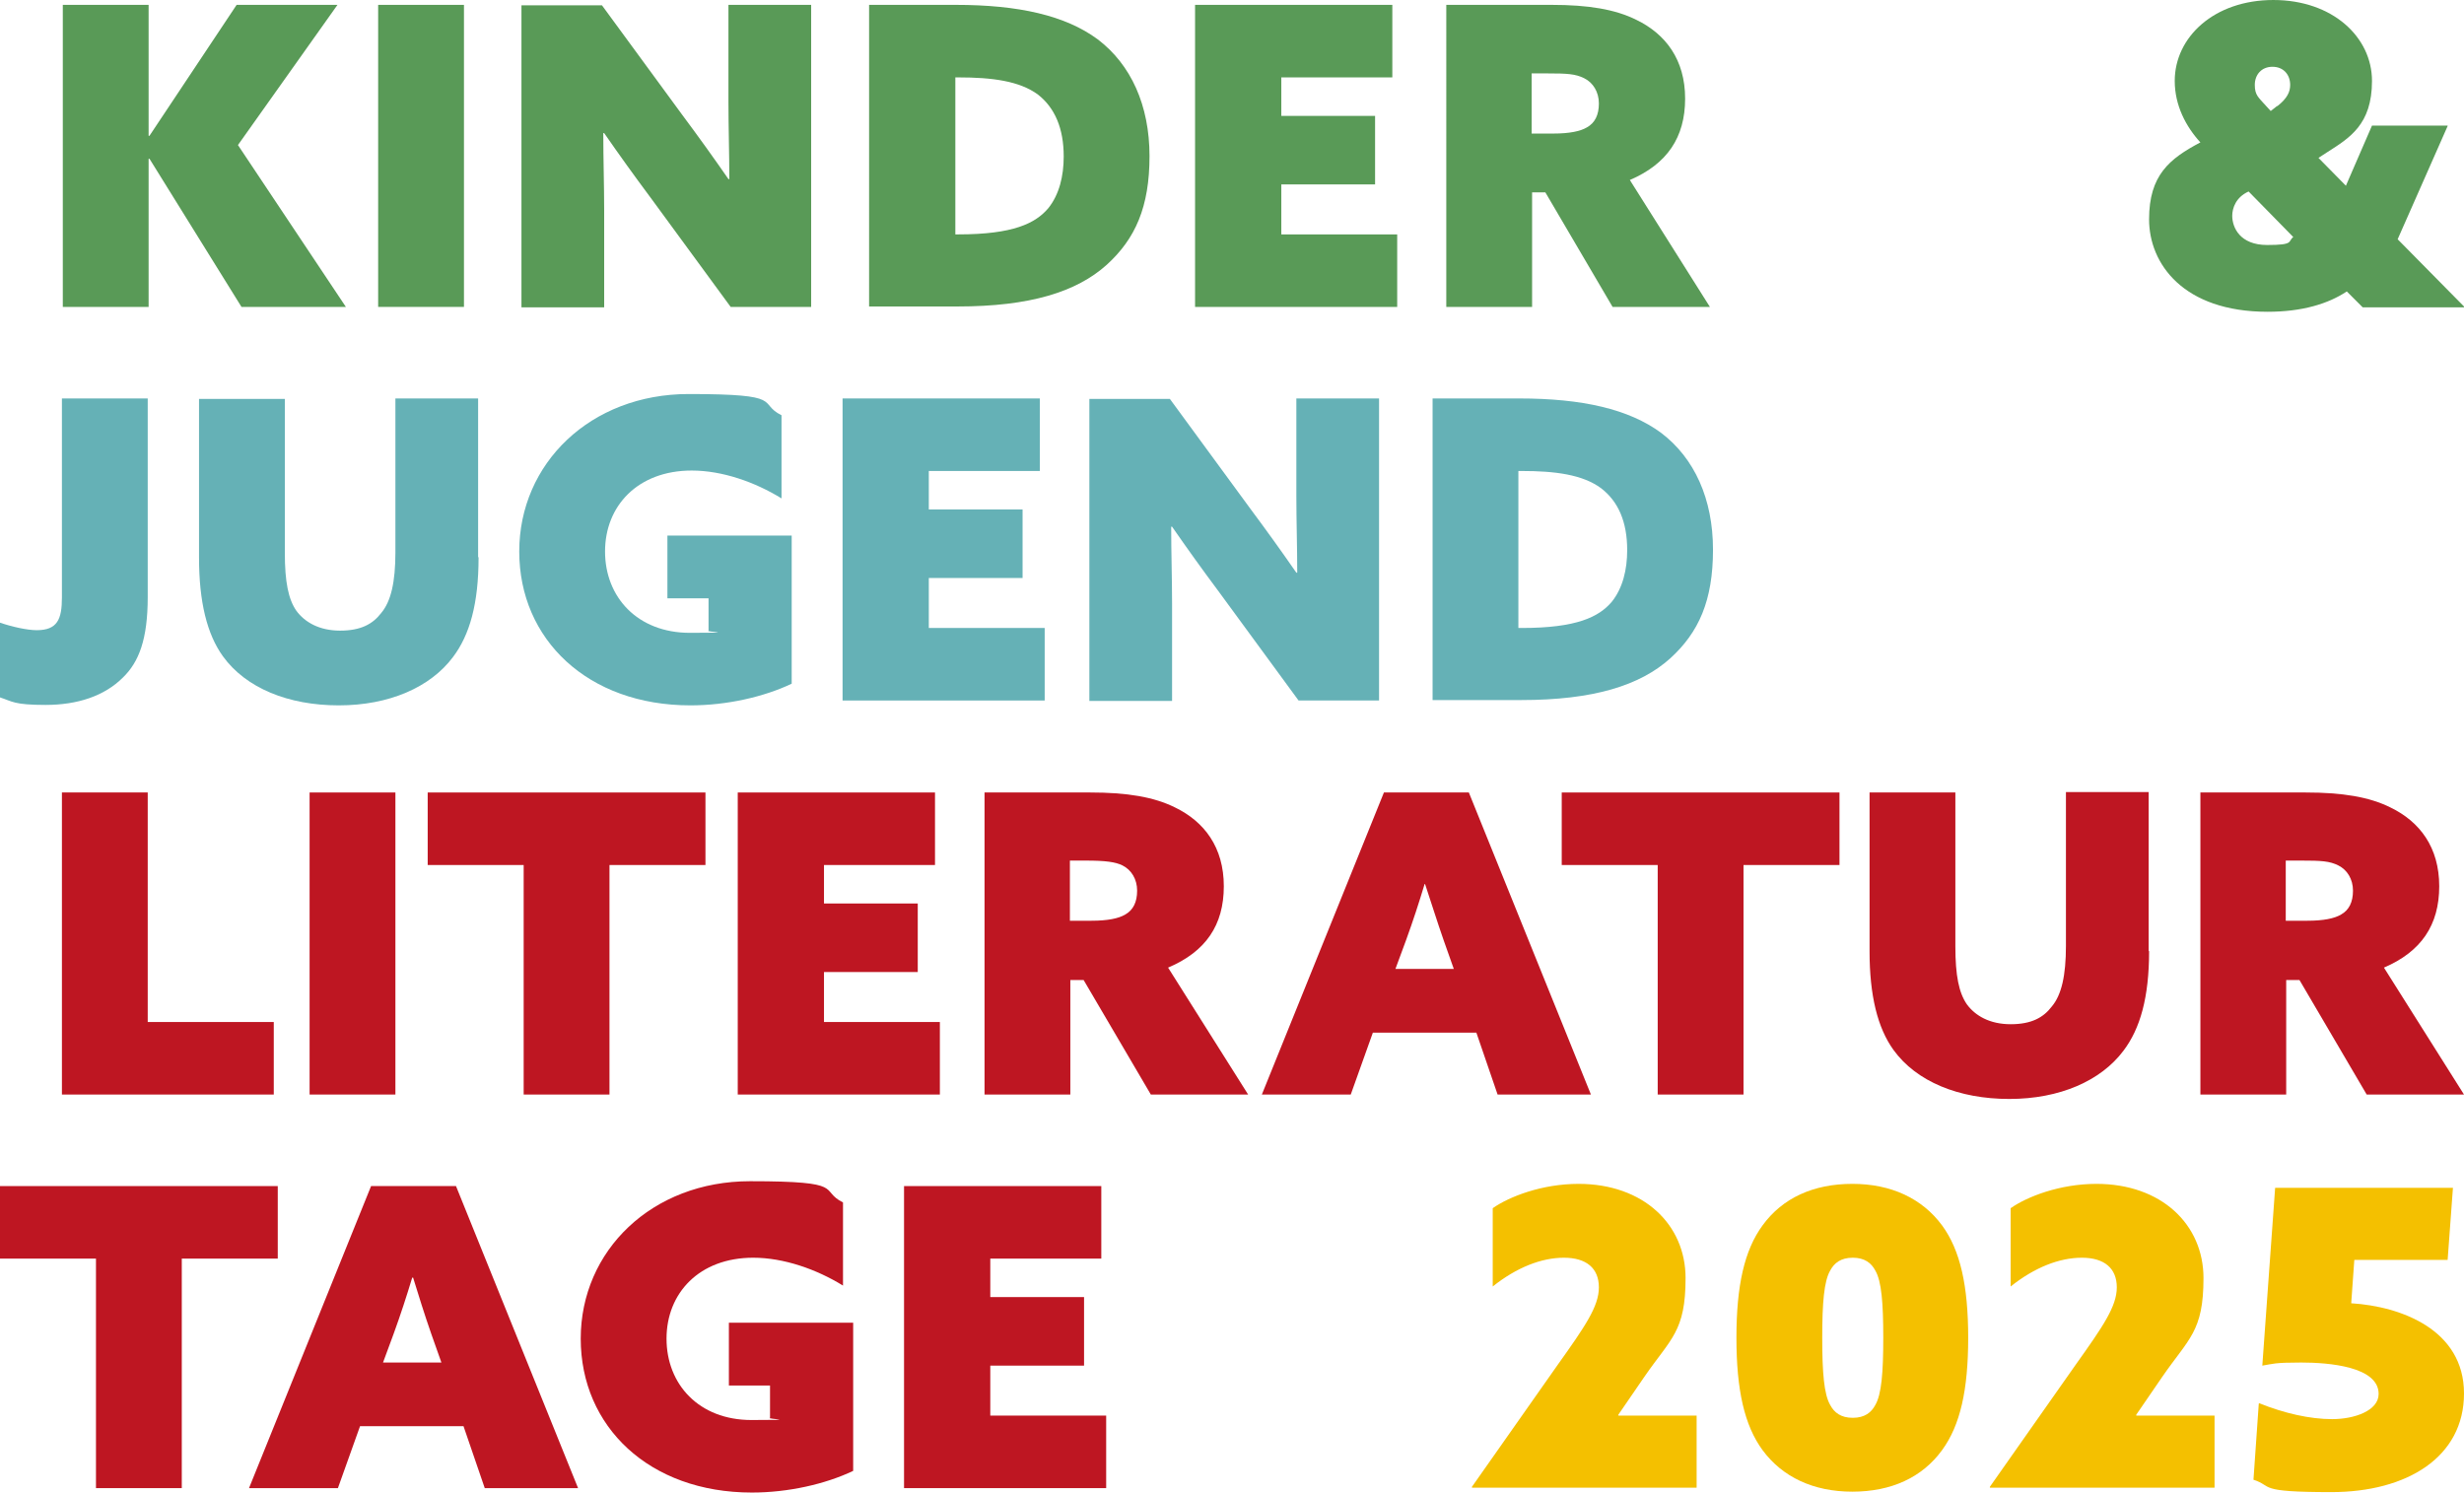 <?xml version="1.0" encoding="UTF-8"?>
<svg id="Ebene_1" xmlns="http://www.w3.org/2000/svg" version="1.1" viewBox="0 0 557.1 337.5">
  <!-- Generator: Adobe Illustrator 29.7.1, SVG Export Plug-In . SVG Version: 2.1.1 Build 8)  -->
  <defs>
    <style>
      .st0 {
        fill: #65b1b6;
      }

      .st1 {
        fill: #be1622;
      }

      .st2 {
        fill: #599a57;
      }

      .st3 {
        fill: #f4c000;
      }
    </style>
  </defs>
  <g>
    <path class="st3" d="M352.2,308.6c6.2-8.7,9.3-13.2,9.3-17.5s-2.8-6.7-7.9-6.7-10.7,2.2-16.1,6.5v-17.7c3.7-2.6,11.1-5.5,19.4-5.5,14.7,0,24.2,9.2,24.2,21.3s-3.3,13.6-9.3,22.3l-5.9,8.6v.2h17.7v16.3h-50.8v-.2l19.4-27.6h0Z"/>
    <path class="st3" d="M398.5,327.9c-4.1-5.6-5.9-13.6-5.9-25.4s1.8-19.8,5.9-25.4c4.5-6.2,11.5-9.4,20.3-9.4s15.8,3.3,20.3,9.4c4.1,5.6,5.9,13.6,5.9,25.4s-1.8,19.8-5.9,25.4c-4.5,6.2-11.5,9.4-20.3,9.4s-15.8-3.3-20.3-9.4ZM424,317.7c1.4-2.4,1.8-7.3,1.8-15.2s-.4-12.8-1.8-15.2c-.9-1.7-2.4-2.9-5.1-2.9s-4.2,1.2-5.1,2.9c-1.4,2.4-1.8,7.3-1.8,15.2s.4,12.8,1.8,15.2c.9,1.7,2.4,2.9,5.1,2.9s4.2-1.2,5.1-2.9Z"/>
    <path class="st3" d="M469.3,308.6c6.2-8.7,9.3-13.2,9.3-17.5s-2.8-6.7-7.9-6.7-10.7,2.2-16.1,6.5v-17.7c3.7-2.6,11.1-5.5,19.4-5.5,14.7,0,24.2,9.2,24.2,21.3s-3.3,13.6-9.3,22.3l-5.9,8.6v.2h17.7v16.3h-50.8v-.2l19.4-27.6h0Z"/>
    <path class="st3" d="M510.8,317.3c5.7,2.3,11.5,3.6,16.5,3.6s10.5-1.9,10.5-5.7c0-6.2-11.3-7.1-17.5-7.1s-6.3.3-8.8.7l2.9-40.2h40.2l-1.2,16.3h-21.1l-.7,9.8c11.3.7,25.5,6,25.5,20.4s-12.9,22.3-30,22.3-13-1.3-17.6-2.8l1.2-17.2h0Z"/>
  </g>
  <g>
    <path class="st2" d="M14.2,1.1h19.4v29.6h.2L53.5,1.1h22.8l-22.5,31.7,24.4,36.6h-23.6l-20.8-33.5h-.2v33.5H14.2V1.1h0Z"/>
    <path class="st2" d="M85.5,1.1h19.4v68.3h-19.4V1.1Z"/>
    <path class="st2" d="M147.1,44.7c-3.8-5.1-7.1-9.7-10.5-14.6h-.2c0,5.9.2,11.7.2,17.5v21.9h-18.7V1.2h18.2l18.1,24.7c3.8,5.1,7.1,9.7,10.5,14.6h.2c0-5.8-.2-11.7-.2-17.5V1.1h18.7v68.3h-18.2l-18.1-24.7Z"/>
    <path class="st2" d="M196.5,1.1h19.6c14.2,0,24.8,2.4,32.1,7.8,7.5,5.7,11.7,14.9,11.7,26.4s-3.2,18.7-9.7,24.6c-6.8,6.1-17.3,9.4-33.7,9.4h-20V1h0ZM216.7,53c12.4,0,17.4-2.5,20.3-5.9,2.5-3.1,3.5-7.3,3.5-11.7,0-6.4-2-11-5.8-14-4.2-3.1-10.4-3.9-18-3.9h-.7v35.5h.8,0Z"/>
    <path class="st2" d="M270.3,1.1h44.5v16.4h-25.1v8.7h21.2v15.5h-21.2v11.3h26.2v16.4h-45.7V1.1h.1Z"/>
    <path class="st2" d="M326.9,1.1h23.9c8.3,0,14.4,1,19.2,3.4,6.6,3.2,11,9,11,17.8s-4.1,14.8-12.5,18.4l18.1,28.7h-22l-15.2-25.9h-3v25.9h-19.4V1.1h0ZM351.2,30.2c3.6,0,6.1-.5,7.6-1.4,1.8-1,2.7-2.8,2.7-5.4s-1.3-4.7-3.3-5.7-3.9-1.1-8.3-1.1h-3.6v13.6h4.9Z"/>
    <path class="st2" d="M553.4,28.5l-11.3,25.6,15,15.2v.2h-22.9l-3.6-3.6c-4.2,2.8-10.1,4.6-17.9,4.6-19.1,0-26.8-10.9-26.8-20.9s4.6-13.7,11.6-17.4c-3.3-3.6-5.8-8.4-5.8-13.9,0-9.9,8.9-18.3,22.3-18.3s22.3,8.4,22.3,18.3-5.1,12.9-10.1,16.1l-2,1.3,6.2,6.3,5.9-13.6h17.2-.1ZM508.4,43.3c-2.9,1.3-3.7,3.8-3.7,5.5,0,2.6,1.7,6.6,7.9,6.6s4.6-.8,5.9-1.8l-10.1-10.3h0ZM514.9,24c2.3-1.8,2.9-3.3,2.9-4.8,0-2.3-1.5-4.1-4-4.1s-4,1.8-4,4.1.8,2.8,2.5,4.7l1.1,1.2,1.4-1.1h0Z"/>
    <path class="st0" d="M14,90.1h19.4v44.9c0,9.6-2,14.7-5.6,18.2-4.2,4.2-10.3,6.2-17.5,6.2s-7.5-.8-10.3-1.7v-16.9c2.6.9,6.1,1.7,8.3,1.7,4.7,0,5.7-2.5,5.7-7.4v-45.1h0Z"/>
    <path class="st0" d="M108.2,126.1c0,10.4-2,17.5-5.8,22.5-5.1,6.8-14.4,10.9-25.8,10.9s-21-3.9-26.2-11.1c-3.6-5-5.4-12.3-5.4-22.3v-35.9h19.4v34.8c0,6.6.8,10.5,2.6,13.1,1.9,2.6,5.2,4.5,9.9,4.5s7.4-1.5,9.3-4c2.2-2.6,3.2-7,3.2-13.7v-34.8h18.7v35.9h.1Z"/>
    <path class="st0" d="M179,154.6c-6.3,3-14.7,4.9-22.9,4.9-23.2,0-38.7-14.9-38.7-34.8s16.1-35.6,38.3-35.6,15.4,2,21,4.8v18.8c-6-3.7-13.4-6.3-20.3-6.3-12.2,0-19.6,8-19.6,18.3s7.3,18.4,19.2,18.4,3.1-.2,4.2-.5v-7.3h-9.3v-14.2h28.1v33.5h0Z"/>
    <path class="st0" d="M190.6,90.1h44.5v16.4h-25.1v8.7h21.2v15.5h-21.2v11.3h26.2v16.4h-45.7v-68.3h.1Z"/>
    <path class="st0" d="M275.5,133.7c-3.8-5.1-7.1-9.7-10.5-14.6h-.2c0,5.9.2,11.7.2,17.5v21.9h-18.7v-68.3h18.2l18.1,24.7c3.8,5.1,7.1,9.7,10.5,14.6h.2c0-5.8-.2-11.7-.2-17.5v-21.9h18.7v68.3h-18.2l-18.1-24.7Z"/>
    <path class="st0" d="M323.9,90.1h19.6c14.2,0,24.8,2.4,32.1,7.8,7.5,5.7,11.7,14.9,11.7,26.4s-3.2,18.7-9.7,24.6c-6.8,6.1-17.3,9.4-33.7,9.4h-20v-68.3h0ZM344.1,142c12.4,0,17.4-2.5,20.3-5.9,2.5-3.1,3.5-7.3,3.5-11.7,0-6.4-2-11-5.9-14-4.2-3.1-10.4-3.9-18-3.9h-.7v35.5h.8Z"/>
    <path class="st1" d="M14,179.2h19.4v51.9h28.5v16.4H14v-68.3Z"/>
    <path class="st1" d="M70,179.2h19.4v68.3h-19.4v-68.3Z"/>
    <path class="st1" d="M118.4,195.6h-21.7v-16.4h62.8v16.4h-21.7v51.9h-19.4v-51.9Z"/>
    <path class="st1" d="M166.9,179.2h44.5v16.4h-25.1v8.7h21.2v15.5h-21.2v11.3h26.2v16.4h-45.7v-68.3h.1Z"/>
    <path class="st1" d="M222.6,179.2h23.9c8.3,0,14.4,1,19.2,3.4,6.6,3.2,11,9,11,17.8s-4.1,14.8-12.6,18.4l18.1,28.7h-22l-15.2-25.9h-3v25.9h-19.4v-68.3ZM246.8,208.2c3.6,0,6.1-.5,7.6-1.4,1.8-1,2.7-2.8,2.7-5.4s-1.3-4.7-3.3-5.7c-1.6-.8-3.9-1.1-8.3-1.1h-3.6v13.6h4.9Z"/>
    <path class="st1" d="M312.9,179.2h19.2l27.6,68.3h-21.1l-4.8-14h-23.4l-5,14h-20.1l27.6-68.3h0ZM322.1,199.9c-1.3,4.3-2.6,8.3-4.2,12.7l-2.4,6.5h13.2l-2.3-6.5c-1.6-4.6-2.8-8.5-4.2-12.7h-.2.1Z"/>
    <path class="st1" d="M374.8,195.6h-21.7v-16.4h62.8v16.4h-21.7v51.9h-19.4v-51.9h0Z"/>
    <path class="st1" d="M485.9,215.1c0,10.4-2,17.5-5.8,22.5-5.1,6.8-14.4,10.9-25.8,10.9s-21-3.9-26.2-11.1c-3.6-5-5.4-12.3-5.4-22.3v-35.9h19.4v34.8c0,6.6.8,10.5,2.6,13.1,1.9,2.6,5.2,4.5,9.9,4.5s7.4-1.5,9.3-4c2.2-2.6,3.2-7,3.2-13.7v-34.8h18.7v35.9h0Z"/>
    <path class="st1" d="M497.4,179.2h23.9c8.3,0,14.4,1,19.2,3.4,6.6,3.2,11,9,11,17.8s-4.1,14.8-12.5,18.4l18.1,28.7h-22l-15.2-25.9h-3v25.9h-19.4v-68.3h0ZM521.7,208.2c3.6,0,6.1-.5,7.6-1.4,1.8-1,2.7-2.8,2.7-5.4s-1.3-4.7-3.3-5.7-3.9-1.1-8.3-1.1h-3.6v13.6h4.9Z"/>
    <path class="st1" d="M21.7,284.6H0v-16.4h62.8v16.4h-21.7v51.9h-19.4v-51.9h0Z"/>
    <path class="st1" d="M83.9,268.2h19.2l27.6,68.3h-21.1l-4.8-14h-23.4l-5,14h-20.1l27.6-68.3h0ZM93.2,288.9c-1.3,4.3-2.6,8.3-4.2,12.7l-2.4,6.5h13.2l-2.3-6.5c-1.6-4.6-2.8-8.5-4.1-12.7h-.2Z"/>
    <path class="st1" d="M192.9,332.6c-6.3,3-14.7,4.9-22.9,4.9-23.2,0-38.7-14.9-38.7-34.8s16.1-35.6,38.3-35.6,15.4,2,21,4.8v18.8c-6-3.7-13.4-6.3-20.3-6.3-12.2,0-19.6,8-19.6,18.3s7.3,18.4,19.2,18.4,3.1-.2,4.2-.5v-7.3h-9.3v-14.2h28.1v33.5h0Z"/>
    <path class="st1" d="M204.5,268.2h44.5v16.4h-25.1v8.7h21.2v15.5h-21.2v11.3h26.2v16.4h-45.7v-68.3h.1Z"/>
  </g>
</svg>